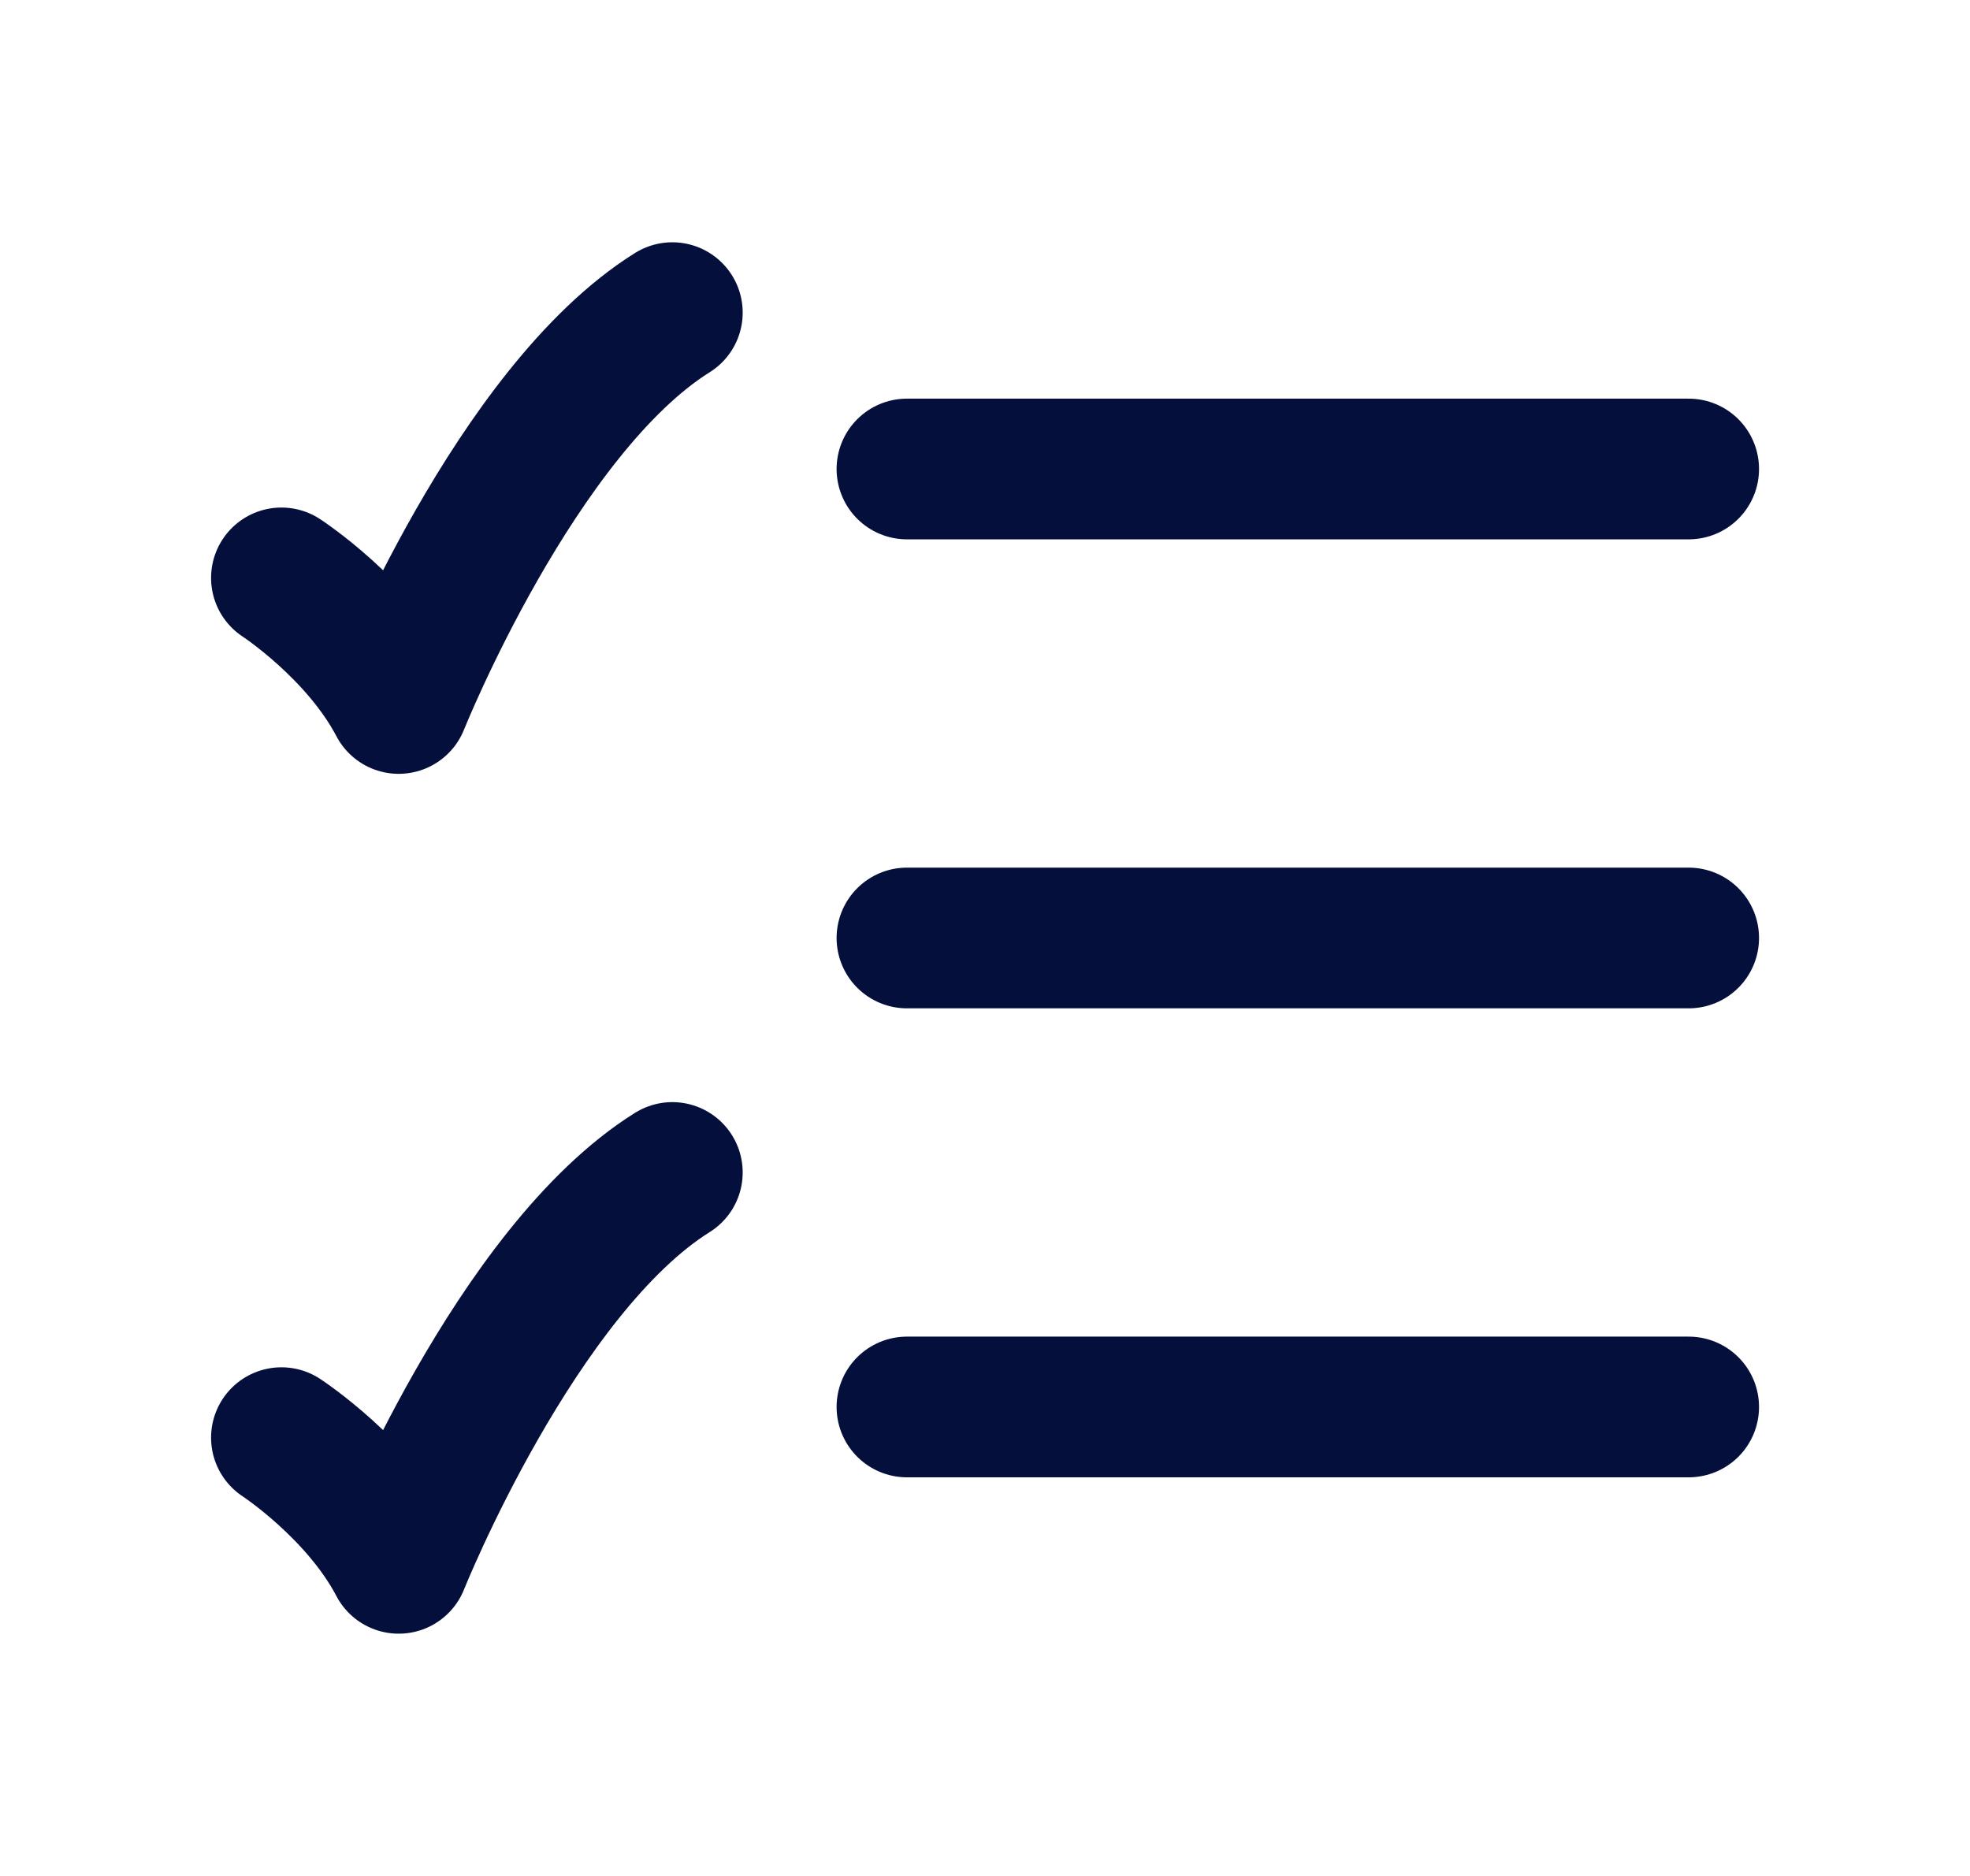 <svg width="21" height="20" viewBox="0 0 21 20" fill="none" xmlns="http://www.w3.org/2000/svg">
<g id="Frame">
<path id="Vector" d="M9.668 5H18.001" stroke="#04103B" stroke-width="1.5" stroke-linecap="round"/>
<path id="Vector_2" d="M9.668 10H18.001" stroke="#04103B" stroke-width="1.5" stroke-linecap="round"/>
<path id="Vector_3" d="M9.668 15H18.001" stroke="#04103B" stroke-width="1.5" stroke-linecap="round"/>
<path id="Vector_4" d="M3 6.161C3 6.161 3.833 6.704 4.25 7.5C4.25 7.5 5.5 4.375 7.167 3.333" stroke="#04103B" stroke-width="1.5" stroke-linecap="round" stroke-linejoin="round"/>
<path id="Vector_5" d="M3 15.327C3 15.327 3.833 15.871 4.25 16.667C4.25 16.667 5.5 13.542 7.167 12.5" stroke="#04103B" stroke-width="1.5" stroke-linecap="round" stroke-linejoin="round"/>
</g>
</svg>
